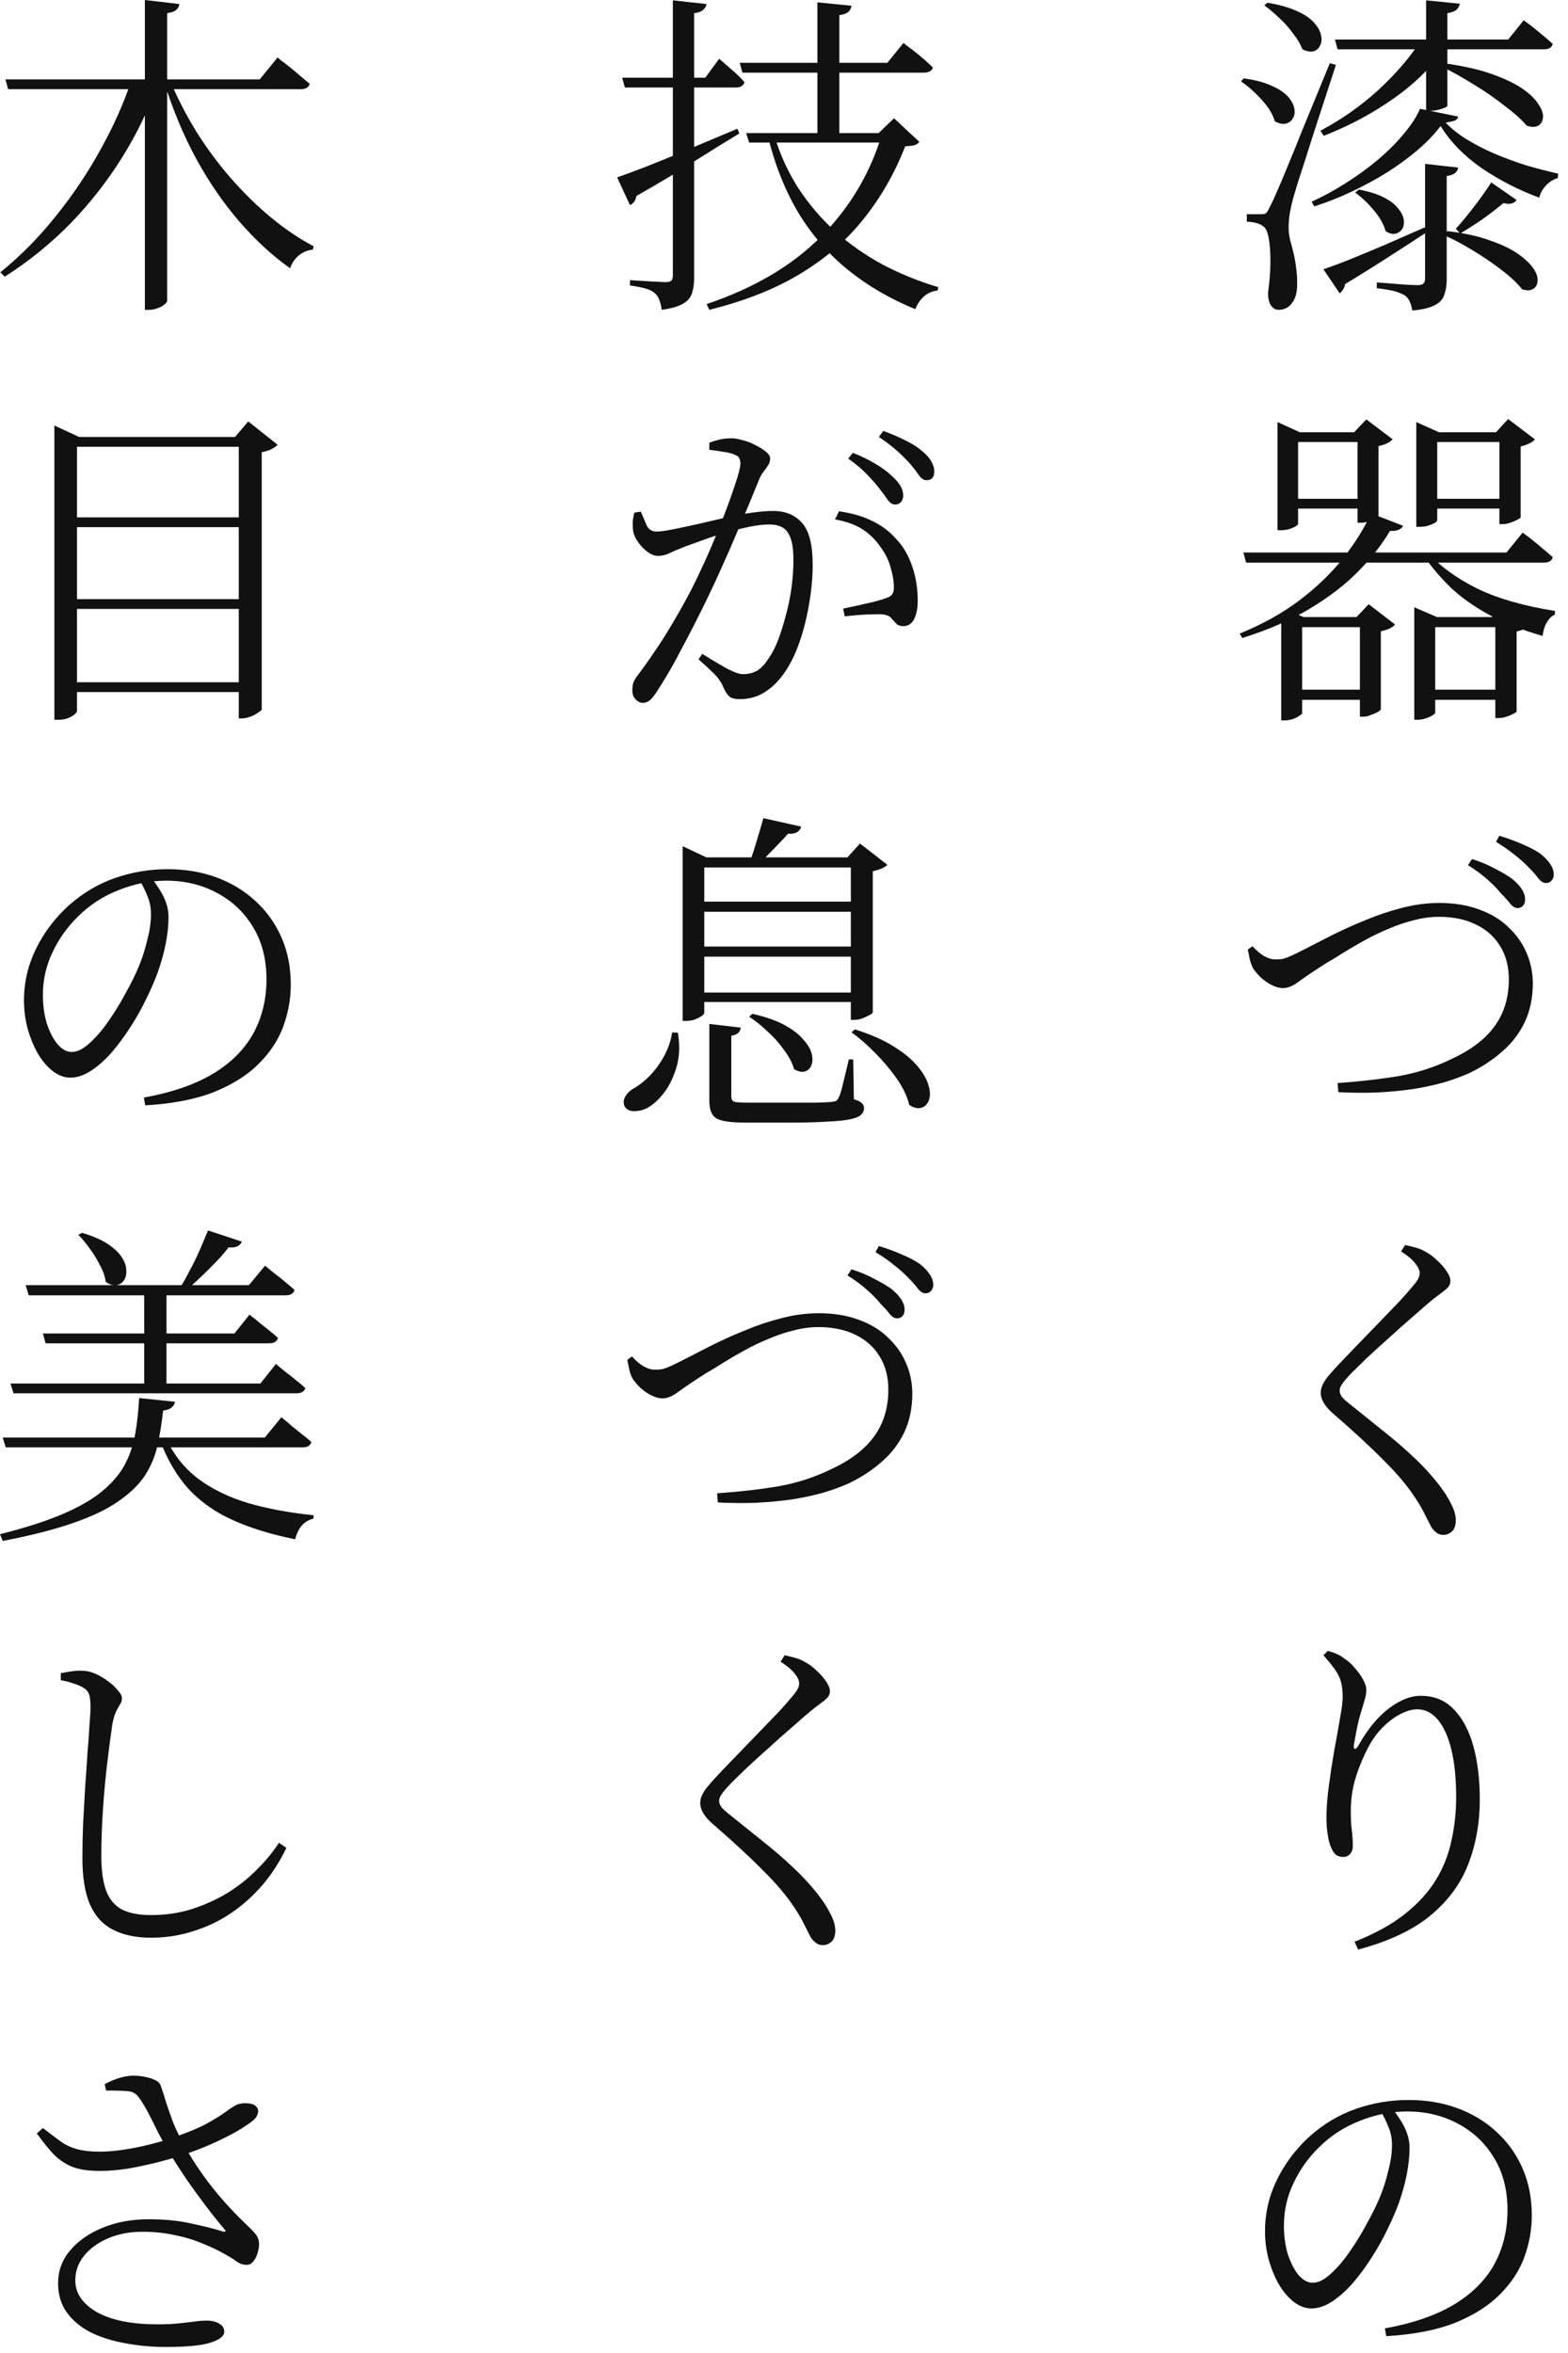 <svg width="130" height="195" viewBox="0 0 130 195" fill="none" xmlns="http://www.w3.org/2000/svg">
<path d="M114.819 192.96C117.096 192.549 118.982 191.905 120.475 191.028C121.987 190.132 123.116 189.021 123.863 187.696C124.61 186.352 124.983 184.84 124.983 183.16C124.983 181.48 124.61 180.033 123.863 178.82C123.135 177.607 122.136 176.664 120.867 175.992C119.616 175.32 118.216 174.984 116.667 174.984C115.342 174.984 114.026 175.245 112.719 175.768C111.431 176.272 110.302 177.009 109.331 177.98C108.454 178.839 107.754 179.828 107.231 180.948C106.708 182.049 106.447 183.216 106.447 184.448C106.447 185.325 106.559 186.128 106.783 186.856C107.026 187.565 107.324 188.135 107.679 188.564C108.052 188.975 108.435 189.18 108.827 189.18C109.294 189.18 109.788 188.937 110.311 188.452C110.852 187.967 111.375 187.36 111.879 186.632C112.402 185.885 112.878 185.111 113.307 184.308C113.755 183.505 114.119 182.768 114.399 182.096C114.679 181.424 114.912 180.696 115.099 179.912C115.304 179.128 115.407 178.419 115.407 177.784C115.407 177.224 115.314 176.729 115.127 176.3C114.959 175.852 114.735 175.395 114.455 174.928L115.435 174.732C115.678 175.049 115.911 175.385 116.135 175.74C116.359 176.095 116.536 176.459 116.667 176.832C116.798 177.205 116.863 177.597 116.863 178.008C116.863 178.661 116.788 179.38 116.639 180.164C116.49 180.929 116.275 181.713 115.995 182.516C115.752 183.188 115.435 183.925 115.043 184.728C114.67 185.512 114.231 186.296 113.727 187.08C113.242 187.845 112.719 188.555 112.159 189.208C111.599 189.843 111.02 190.356 110.423 190.748C109.844 191.121 109.275 191.308 108.715 191.308C108.248 191.308 107.782 191.14 107.315 190.804C106.867 190.468 106.456 190.001 106.083 189.404C105.728 188.807 105.439 188.125 105.215 187.36C104.991 186.576 104.879 185.755 104.879 184.896C104.879 183.944 105.019 183.001 105.299 182.068C105.598 181.135 106.027 180.239 106.587 179.38C107.147 178.521 107.819 177.737 108.603 177.028C109.76 176.001 111.039 175.245 112.439 174.76C113.839 174.275 115.286 174.032 116.779 174.032C118.235 174.032 119.579 174.256 120.811 174.704C122.043 175.152 123.116 175.796 124.031 176.636C124.964 177.476 125.692 178.484 126.215 179.66C126.738 180.836 126.999 182.152 126.999 183.608C126.999 184.765 126.794 185.913 126.383 187.052C125.972 188.172 125.3 189.199 124.367 190.132C123.452 191.065 122.22 191.849 120.671 192.484C119.122 193.1 117.208 193.473 114.931 193.604L114.819 192.96Z" fill="#111111"/>
<path d="M112.299 160.92C113.997 160.248 115.388 159.483 116.471 158.624C117.572 157.747 118.431 156.804 119.047 155.796C119.663 154.788 120.092 153.705 120.335 152.548C120.596 151.391 120.727 150.187 120.727 148.936C120.727 147.405 120.596 146.099 120.335 145.016C120.073 143.933 119.7 143.103 119.215 142.524C118.729 141.945 118.16 141.656 117.507 141.656C117.077 141.656 116.611 141.787 116.107 142.048C115.603 142.309 115.117 142.673 114.651 143.14C114.184 143.607 113.783 144.157 113.447 144.792C112.999 145.651 112.644 146.509 112.383 147.368C112.121 148.227 111.991 149.151 111.991 150.14C111.991 150.719 112.019 151.232 112.075 151.68C112.131 152.109 112.159 152.548 112.159 152.996C112.159 153.257 112.084 153.472 111.935 153.64C111.785 153.808 111.599 153.892 111.375 153.892C111.169 153.892 110.983 153.845 110.815 153.752C110.665 153.659 110.525 153.472 110.395 153.192C110.301 152.987 110.217 152.735 110.143 152.436C110.087 152.119 110.04 151.792 110.003 151.456C109.984 151.12 109.975 150.831 109.975 150.588C109.975 149.841 110.04 148.983 110.171 148.012C110.301 147.023 110.451 146.043 110.619 145.072C110.805 144.083 110.964 143.196 111.095 142.412C111.244 141.609 111.319 141.021 111.319 140.648C111.319 140.163 111.272 139.743 111.179 139.388C111.085 139.033 110.917 138.688 110.675 138.352C110.432 138.016 110.115 137.624 109.723 137.176L110.087 136.812C110.367 136.887 110.609 136.971 110.815 137.064C111.039 137.157 111.244 137.279 111.431 137.428C111.785 137.652 112.093 137.932 112.355 138.268C112.635 138.585 112.859 138.903 113.027 139.22C113.195 139.537 113.279 139.799 113.279 140.004C113.279 140.284 113.241 140.545 113.167 140.788C113.092 141.031 113.008 141.32 112.915 141.656C112.765 142.104 112.644 142.552 112.551 143C112.457 143.448 112.364 143.943 112.271 144.484C112.215 144.764 112.233 144.913 112.327 144.932C112.42 144.951 112.541 144.82 112.691 144.54C113.139 143.756 113.633 143.065 114.175 142.468C114.735 141.871 115.323 141.404 115.939 141.068C116.573 140.713 117.189 140.536 117.787 140.536C118.907 140.536 119.821 140.909 120.531 141.656C121.259 142.403 121.8 143.42 122.155 144.708C122.509 145.996 122.687 147.471 122.687 149.132C122.687 151.055 122.369 152.837 121.735 154.48C121.1 156.123 120.045 157.551 118.571 158.764C117.115 159.959 115.127 160.892 112.607 161.564L112.299 160.92Z" fill="#111111"/>
<path d="M119.635 127.2C119.411 127.2 119.215 127.125 119.047 126.976C118.879 126.845 118.748 126.696 118.655 126.528C118.506 126.248 118.338 125.921 118.151 125.548C117.983 125.175 117.703 124.689 117.311 124.092C116.658 123.103 115.79 122.076 114.707 121.012C113.643 119.929 112.271 118.66 110.591 117.204C110.236 116.905 109.966 116.607 109.779 116.308C109.592 116.009 109.499 115.711 109.499 115.412C109.499 115.169 109.564 114.927 109.695 114.684C109.826 114.423 110.003 114.171 110.227 113.928C110.507 113.592 110.88 113.181 111.347 112.696C111.814 112.211 112.318 111.688 112.859 111.128C113.419 110.549 113.97 109.98 114.511 109.42C115.052 108.86 115.547 108.347 115.995 107.88C116.443 107.395 116.798 106.993 117.059 106.676C117.302 106.396 117.47 106.172 117.563 106.004C117.656 105.836 117.703 105.668 117.703 105.5C117.703 105.276 117.591 105.024 117.367 104.744C117.162 104.445 116.76 104.1 116.163 103.708L116.499 103.176C116.835 103.251 117.134 103.325 117.395 103.4C117.675 103.475 117.955 103.596 118.235 103.764C118.552 103.932 118.86 104.165 119.159 104.464C119.476 104.744 119.738 105.043 119.943 105.36C120.148 105.659 120.251 105.92 120.251 106.144C120.251 106.331 120.195 106.499 120.083 106.648C119.971 106.779 119.812 106.919 119.607 107.068C119.402 107.217 119.131 107.423 118.795 107.684C118.347 108.057 117.796 108.533 117.143 109.112C116.49 109.672 115.827 110.26 115.155 110.876C114.483 111.473 113.867 112.033 113.307 112.556C112.766 113.079 112.346 113.489 112.047 113.788C111.655 114.199 111.394 114.507 111.263 114.712C111.132 114.899 111.067 115.076 111.067 115.244C111.067 115.431 111.142 115.617 111.291 115.804C111.459 115.991 111.702 116.205 112.019 116.448C112.971 117.213 113.876 117.941 114.735 118.632C115.612 119.323 116.434 120.032 117.199 120.76C117.964 121.469 118.674 122.244 119.327 123.084C119.719 123.588 120.046 124.101 120.307 124.624C120.568 125.128 120.699 125.585 120.699 125.996C120.699 126.239 120.662 126.444 120.587 126.612C120.512 126.799 120.391 126.939 120.223 127.032C120.074 127.144 119.878 127.2 119.635 127.2Z" fill="#111111"/>
<path d="M125.879 75.252C125.637 75.271 125.413 75.149 125.207 74.888C125.002 74.627 124.75 74.347 124.451 74.048C124.153 73.675 123.779 73.292 123.331 72.9C122.902 72.508 122.361 72.107 121.707 71.696L122.043 71.192C122.753 71.416 123.378 71.677 123.919 71.976C124.479 72.256 124.955 72.536 125.347 72.816C126.057 73.395 126.421 73.945 126.439 74.468C126.458 74.692 126.411 74.879 126.299 75.028C126.206 75.159 126.066 75.233 125.879 75.252ZM110.899 89.756C112.766 89.625 114.474 89.429 116.023 89.168C117.573 88.888 119.047 88.403 120.447 87.712C122.034 86.965 123.201 86.06 123.947 84.996C124.713 83.932 125.095 82.653 125.095 81.16C125.095 80.115 124.862 79.209 124.395 78.444C123.929 77.66 123.257 77.053 122.379 76.624C121.521 76.195 120.494 75.98 119.299 75.98C118.627 75.98 117.937 76.073 117.227 76.26C116.537 76.428 115.846 76.661 115.155 76.96C114.465 77.24 113.802 77.557 113.167 77.912C112.551 78.248 111.973 78.584 111.431 78.92C110.909 79.256 110.433 79.545 110.003 79.788C108.977 80.441 108.211 80.955 107.707 81.328C107.222 81.701 106.774 81.888 106.363 81.888C106.083 81.888 105.775 81.804 105.439 81.636C105.103 81.468 104.795 81.253 104.515 80.992C104.254 80.731 104.049 80.488 103.899 80.264C103.769 80.021 103.675 79.769 103.619 79.508C103.563 79.247 103.507 78.976 103.451 78.696L103.843 78.416C104.142 78.752 104.459 79.023 104.795 79.228C105.131 79.415 105.439 79.508 105.719 79.508C105.906 79.508 106.093 79.499 106.279 79.48C106.466 79.443 106.709 79.359 107.007 79.228C107.306 79.097 107.707 78.901 108.211 78.64C108.865 78.304 109.611 77.921 110.451 77.492C111.31 77.063 112.225 76.652 113.195 76.26C114.166 75.849 115.165 75.513 116.191 75.252C117.237 74.972 118.282 74.832 119.327 74.832C120.597 74.832 121.717 75.019 122.687 75.392C123.658 75.747 124.461 76.241 125.095 76.876C125.749 77.492 126.243 78.201 126.579 79.004C126.915 79.788 127.083 80.619 127.083 81.496C127.083 82.691 126.859 83.764 126.411 84.716C125.963 85.649 125.338 86.461 124.535 87.152C123.751 87.843 122.855 88.431 121.847 88.916C121.231 89.196 120.522 89.457 119.719 89.7C118.917 89.924 118.049 90.111 117.115 90.26C116.182 90.391 115.193 90.484 114.147 90.54C113.121 90.577 112.057 90.568 110.955 90.512L110.899 89.756ZM128.175 73.18C127.97 73.18 127.765 73.059 127.559 72.816C127.373 72.555 127.111 72.256 126.775 71.92C126.439 71.565 126.057 71.22 125.627 70.884C125.198 70.529 124.666 70.156 124.031 69.764L124.311 69.26C125.039 69.484 125.693 69.727 126.271 69.988C126.85 70.231 127.326 70.483 127.699 70.744C128.054 71.024 128.325 71.304 128.511 71.584C128.698 71.845 128.801 72.125 128.819 72.424C128.838 72.629 128.782 72.807 128.651 72.956C128.539 73.105 128.381 73.18 128.175 73.18Z" fill="#111111"/>
<path d="M106.699 41.336H113.447V42.148H106.699V41.336ZM105.915 35.82V34.98L107.763 35.82H113.475V36.632H107.623V43.408C107.623 43.464 107.549 43.539 107.399 43.632C107.269 43.707 107.091 43.781 106.867 43.856C106.643 43.912 106.41 43.94 106.167 43.94H105.915V35.82ZM112.551 35.82H112.271L113.279 34.756L115.463 36.408C115.37 36.52 115.211 36.632 114.987 36.744C114.782 36.837 114.549 36.912 114.287 36.968V42.708C114.287 42.764 114.203 42.848 114.035 42.96C113.867 43.053 113.671 43.137 113.447 43.212C113.242 43.287 113.037 43.324 112.831 43.324H112.551V35.82ZM118.263 41.336H125.123V42.148H118.263V41.336ZM117.423 35.82V34.98L119.299 35.82H125.151V36.632H119.159V43.128C119.159 43.184 119.085 43.259 118.935 43.352C118.786 43.427 118.599 43.501 118.375 43.576C118.151 43.632 117.918 43.66 117.675 43.66H117.423V35.82ZM124.311 35.82H124.031L125.039 34.728L127.251 36.408C127.177 36.52 127.027 36.632 126.803 36.744C126.579 36.856 126.337 36.94 126.075 36.996V42.876C126.075 42.913 125.982 42.979 125.795 43.072C125.627 43.165 125.431 43.249 125.207 43.324C124.983 43.399 124.778 43.436 124.591 43.436H124.311V35.82ZM107.063 57.156H113.839V57.996H107.063V57.156ZM106.223 51.136V51.08L106.895 50.632L108.071 51.136H113.811V51.976H107.959V59.116C107.959 59.153 107.885 59.219 107.735 59.312C107.586 59.424 107.399 59.517 107.175 59.592C106.951 59.667 106.718 59.704 106.475 59.704H106.223V51.136ZM112.747 51.136H112.467L113.475 50.072L115.659 51.752C115.585 51.864 115.435 51.976 115.211 52.088C115.006 52.181 114.763 52.256 114.483 52.312V58.752C114.483 58.827 114.399 58.911 114.231 59.004C114.063 59.097 113.867 59.181 113.643 59.256C113.438 59.349 113.233 59.396 113.027 59.396H112.747V51.136ZM117.927 57.156H124.899V57.996H117.927V57.156ZM117.255 51.136V50.324L119.131 51.136H125.067V51.976H118.991V59.06C118.991 59.116 118.917 59.191 118.767 59.284C118.618 59.377 118.431 59.461 118.207 59.536C117.983 59.611 117.75 59.648 117.507 59.648H117.255V51.136ZM123.975 51.136H123.695L124.731 50.044L126.943 51.752C126.869 51.864 126.719 51.976 126.495 52.088C126.271 52.181 126.019 52.265 125.739 52.34V58.948C125.739 59.004 125.655 59.069 125.487 59.144C125.319 59.237 125.123 59.321 124.899 59.396C124.675 59.471 124.461 59.508 124.255 59.508H123.975V51.136ZM103.087 45.788H124.899L126.243 44.136C126.243 44.136 126.327 44.201 126.495 44.332C126.663 44.444 126.869 44.603 127.111 44.808C127.373 45.013 127.643 45.237 127.923 45.48C128.222 45.723 128.493 45.956 128.735 46.18C128.661 46.479 128.409 46.628 127.979 46.628H103.311L103.087 45.788ZM113.671 42.54L116.331 43.576C116.257 43.725 116.126 43.837 115.939 43.912C115.753 43.987 115.519 44.015 115.239 43.996C114.586 45.116 113.709 46.236 112.607 47.356C111.525 48.457 110.19 49.484 108.603 50.436C107.017 51.388 105.15 52.2 103.003 52.872L102.779 52.508C104.702 51.724 106.373 50.791 107.791 49.708C109.21 48.625 110.405 47.468 111.375 46.236C112.346 45.004 113.111 43.772 113.671 42.54ZM118.347 45.788C119.411 46.945 120.793 47.944 122.491 48.784C124.19 49.605 126.337 50.221 128.931 50.632L128.903 50.94C128.661 51.033 128.446 51.239 128.259 51.556C128.073 51.855 127.951 52.237 127.895 52.704C126.159 52.2 124.675 51.612 123.443 50.94C122.211 50.268 121.157 49.521 120.279 48.7C119.421 47.86 118.646 46.945 117.955 45.956L118.347 45.788Z" fill="#111111"/>
<path d="M104.627 17.752C104.776 17.752 104.888 17.724 104.963 17.668C105.037 17.612 105.14 17.444 105.271 17.164C105.364 16.977 105.457 16.791 105.551 16.604C105.644 16.399 105.775 16.1 105.943 15.708C106.129 15.297 106.381 14.7 106.699 13.916C107.035 13.113 107.483 12.012 108.043 10.612C108.621 9.212 109.359 7.42 110.255 5.236L110.759 5.376C110.535 6.048 110.283 6.823 110.003 7.7C109.723 8.559 109.433 9.445 109.135 10.36C108.836 11.275 108.556 12.152 108.295 12.992C108.033 13.813 107.8 14.532 107.595 15.148C107.408 15.764 107.277 16.203 107.203 16.464C107.091 16.893 106.997 17.313 106.923 17.724C106.867 18.135 106.839 18.517 106.839 18.872C106.839 19.189 106.876 19.516 106.951 19.852C107.044 20.169 107.137 20.524 107.231 20.916C107.324 21.289 107.399 21.709 107.455 22.176C107.529 22.643 107.557 23.165 107.539 23.744C107.52 24.341 107.371 24.808 107.091 25.144C106.829 25.499 106.465 25.676 105.999 25.676C105.737 25.676 105.523 25.545 105.355 25.284C105.205 25.041 105.131 24.705 105.131 24.276C105.261 23.305 105.327 22.437 105.327 21.672C105.327 20.888 105.28 20.244 105.187 19.74C105.093 19.217 104.944 18.891 104.739 18.76C104.571 18.629 104.375 18.536 104.151 18.48C103.945 18.424 103.684 18.387 103.367 18.368V17.752C103.367 17.752 103.451 17.752 103.619 17.752C103.787 17.752 103.973 17.752 104.179 17.752C104.384 17.752 104.533 17.752 104.627 17.752ZM105.075 0.224C106.083 0.392 106.904 0.625 107.539 0.924C108.173 1.204 108.649 1.531 108.967 1.904C109.284 2.259 109.471 2.604 109.527 2.94C109.601 3.257 109.573 3.537 109.443 3.78C109.331 4.023 109.144 4.181 108.883 4.256C108.621 4.312 108.323 4.256 107.987 4.088C107.819 3.659 107.557 3.22 107.203 2.772C106.867 2.305 106.484 1.876 106.055 1.484C105.625 1.073 105.215 0.728 104.823 0.448L105.075 0.224ZM103.115 6.496C104.067 6.627 104.841 6.832 105.439 7.112C106.036 7.373 106.484 7.672 106.783 8.008C107.081 8.344 107.259 8.68 107.315 9.016C107.371 9.333 107.324 9.604 107.175 9.828C107.044 10.052 106.848 10.192 106.587 10.248C106.325 10.304 106.027 10.239 105.691 10.052C105.523 9.455 105.149 8.848 104.571 8.232C104.011 7.616 103.451 7.121 102.891 6.748L103.115 6.496ZM110.675 3.276H125.039L126.327 1.68C126.327 1.68 126.467 1.783 126.747 1.988C127.027 2.193 127.353 2.455 127.727 2.772C128.1 3.071 128.436 3.36 128.735 3.64C128.66 3.939 128.417 4.088 128.007 4.088H110.899L110.675 3.276ZM118.151 13.58L120.895 13.888C120.839 14.28 120.521 14.513 119.943 14.588V23.184C119.943 23.651 119.877 24.061 119.747 24.416C119.635 24.789 119.373 25.079 118.963 25.284C118.571 25.508 117.945 25.657 117.087 25.732C117.049 25.471 116.984 25.237 116.891 25.032C116.816 24.827 116.685 24.649 116.499 24.5C116.293 24.369 116.004 24.248 115.631 24.136C115.276 24.043 114.781 23.959 114.147 23.884V23.408C114.147 23.408 114.287 23.417 114.567 23.436C114.865 23.455 115.22 23.483 115.631 23.52C116.041 23.557 116.424 23.585 116.779 23.604C117.152 23.623 117.395 23.632 117.507 23.632C117.768 23.632 117.936 23.585 118.011 23.492C118.104 23.417 118.151 23.277 118.151 23.072V13.58ZM117.787 3.388H119.887V3.836C118.804 5.441 117.376 6.869 115.603 8.12C113.848 9.371 111.897 10.416 109.751 11.256L109.471 10.836C111.225 9.903 112.821 8.783 114.259 7.476C115.696 6.151 116.872 4.788 117.787 3.388ZM109.723 22.316C110.227 22.148 110.908 21.896 111.767 21.56C112.644 21.205 113.633 20.795 114.735 20.328C115.836 19.843 116.965 19.348 118.123 18.844L118.291 19.236C117.507 19.759 116.545 20.384 115.407 21.112C114.287 21.84 112.989 22.652 111.515 23.548C111.496 23.716 111.44 23.865 111.347 23.996C111.272 24.127 111.179 24.229 111.067 24.304L109.723 22.316ZM112.663 15.708C113.54 15.876 114.24 16.1 114.763 16.38C115.304 16.66 115.696 16.968 115.939 17.304C116.2 17.621 116.349 17.929 116.387 18.228C116.424 18.527 116.377 18.779 116.247 18.984C116.116 19.189 115.92 19.32 115.659 19.376C115.416 19.413 115.155 19.339 114.875 19.152C114.725 18.592 114.399 18.013 113.895 17.416C113.391 16.819 112.877 16.333 112.355 15.96L112.663 15.708ZM119.999 19.152C121.417 19.32 122.603 19.581 123.555 19.936C124.525 20.272 125.3 20.645 125.879 21.056C126.457 21.467 126.877 21.868 127.139 22.26C127.4 22.652 127.512 22.997 127.475 23.296C127.456 23.595 127.335 23.809 127.111 23.94C126.887 24.089 126.579 24.099 126.187 23.968C125.776 23.445 125.197 22.904 124.451 22.344C123.723 21.784 122.939 21.252 122.099 20.748C121.277 20.244 120.503 19.833 119.775 19.516L119.999 19.152ZM119.887 5.264C121.436 5.488 122.724 5.787 123.751 6.16C124.796 6.533 125.627 6.935 126.243 7.364C126.859 7.793 127.297 8.223 127.559 8.652C127.839 9.063 127.96 9.427 127.923 9.744C127.904 10.043 127.773 10.267 127.531 10.416C127.288 10.547 126.971 10.547 126.579 10.416C126.131 9.893 125.505 9.333 124.703 8.736C123.919 8.12 123.079 7.541 122.183 7C121.287 6.44 120.456 5.973 119.691 5.6L119.887 5.264ZM118.235 0.028L121.035 0.308C120.997 0.495 120.904 0.663 120.755 0.812C120.605 0.943 120.353 1.036 119.999 1.092V8.792C119.999 8.811 119.924 8.857 119.775 8.932C119.644 8.988 119.467 9.044 119.243 9.1C119.037 9.156 118.813 9.184 118.571 9.184H118.235V0.028ZM123.639 15.12L125.739 16.576C125.664 16.707 125.533 16.8 125.347 16.856C125.16 16.912 124.927 16.903 124.647 16.828C124.068 17.313 123.461 17.78 122.827 18.228C122.192 18.657 121.604 19.031 121.063 19.348L120.699 18.956C121.109 18.508 121.576 17.948 122.099 17.276C122.64 16.585 123.153 15.867 123.639 15.12ZM119.439 10.444C118.935 11.116 118.3 11.779 117.535 12.432C116.788 13.067 115.948 13.683 115.015 14.28C114.081 14.859 113.101 15.391 112.075 15.876C111.048 16.361 110.012 16.772 108.967 17.108L108.743 16.716C109.695 16.287 110.637 15.773 111.571 15.176C112.523 14.579 113.409 13.935 114.231 13.244C115.071 12.535 115.789 11.816 116.387 11.088C117.003 10.36 117.451 9.669 117.731 9.016L120.895 9.66C120.876 9.809 120.783 9.921 120.615 9.996C120.447 10.052 120.195 10.108 119.859 10.164C120.344 10.668 120.932 11.135 121.623 11.564C122.332 11.993 123.097 12.385 123.919 12.74C124.759 13.095 125.617 13.412 126.495 13.692C127.391 13.953 128.287 14.187 129.183 14.392L129.155 14.756C128.781 14.868 128.455 15.073 128.175 15.372C127.895 15.671 127.708 16.007 127.615 16.38C125.935 15.764 124.348 14.952 122.855 13.944C121.38 12.917 120.241 11.751 119.439 10.444Z" fill="#111111"/>
<path d="M68.19 161.2C67.966 161.2 67.77 161.125 67.602 160.976C67.434 160.845 67.303 160.696 67.21 160.528C67.06 160.248 66.892 159.921 66.706 159.548C66.538 159.175 66.258 158.689 65.866 158.092C65.212 157.103 64.344 156.076 63.262 155.012C62.198 153.929 60.826 152.66 59.146 151.204C58.791 150.905 58.52 150.607 58.334 150.308C58.147 150.009 58.054 149.711 58.054 149.412C58.054 149.169 58.119 148.927 58.25 148.684C58.38 148.423 58.558 148.171 58.782 147.928C59.062 147.592 59.435 147.181 59.902 146.696C60.368 146.211 60.872 145.688 61.414 145.128C61.974 144.549 62.524 143.98 63.066 143.42C63.607 142.86 64.102 142.347 64.55 141.88C64.998 141.395 65.352 140.993 65.614 140.676C65.856 140.396 66.024 140.172 66.118 140.004C66.211 139.836 66.258 139.668 66.258 139.5C66.258 139.276 66.146 139.024 65.922 138.744C65.716 138.445 65.315 138.1 64.718 137.708L65.054 137.176C65.39 137.251 65.688 137.325 65.95 137.4C66.23 137.475 66.51 137.596 66.79 137.764C67.107 137.932 67.415 138.165 67.714 138.464C68.031 138.744 68.292 139.043 68.498 139.36C68.703 139.659 68.806 139.92 68.806 140.144C68.806 140.331 68.75 140.499 68.638 140.648C68.526 140.779 68.367 140.919 68.162 141.068C67.956 141.217 67.686 141.423 67.35 141.684C66.902 142.057 66.351 142.533 65.698 143.112C65.044 143.672 64.382 144.26 63.71 144.876C63.038 145.473 62.422 146.033 61.862 146.556C61.32 147.079 60.9 147.489 60.602 147.788C60.21 148.199 59.948 148.507 59.818 148.712C59.687 148.899 59.622 149.076 59.622 149.244C59.622 149.431 59.696 149.617 59.846 149.804C60.014 149.991 60.256 150.205 60.574 150.448C61.526 151.213 62.431 151.941 63.29 152.632C64.167 153.323 64.988 154.032 65.754 154.76C66.519 155.469 67.228 156.244 67.882 157.084C68.274 157.588 68.6 158.101 68.862 158.624C69.123 159.128 69.254 159.585 69.254 159.996C69.254 160.239 69.216 160.444 69.142 160.612C69.067 160.799 68.946 160.939 68.778 161.032C68.628 161.144 68.432 161.2 68.19 161.2Z" fill="#111111"/>
<path d="M74.434 109.252C74.191 109.271 73.967 109.149 73.762 108.888C73.556 108.627 73.305 108.347 73.006 108.048C72.707 107.675 72.334 107.292 71.886 106.9C71.457 106.508 70.915 106.107 70.262 105.696L70.598 105.192C71.307 105.416 71.933 105.677 72.474 105.976C73.034 106.256 73.51 106.536 73.902 106.816C74.611 107.395 74.975 107.945 74.994 108.468C75.013 108.692 74.966 108.879 74.854 109.028C74.76 109.159 74.621 109.233 74.434 109.252ZM59.454 123.756C61.321 123.625 63.029 123.429 64.578 123.168C66.127 122.888 67.602 122.403 69.002 121.712C70.588 120.965 71.755 120.06 72.502 118.996C73.267 117.932 73.65 116.653 73.65 115.16C73.65 114.115 73.416 113.209 72.95 112.444C72.483 111.66 71.811 111.053 70.934 110.624C70.075 110.195 69.049 109.98 67.854 109.98C67.182 109.98 66.491 110.073 65.782 110.26C65.091 110.428 64.4 110.661 63.71 110.96C63.019 111.24 62.356 111.557 61.722 111.912C61.106 112.248 60.527 112.584 59.986 112.92C59.463 113.256 58.987 113.545 58.558 113.788C57.531 114.441 56.766 114.955 56.262 115.328C55.776 115.701 55.328 115.888 54.918 115.888C54.638 115.888 54.33 115.804 53.994 115.636C53.658 115.468 53.35 115.253 53.07 114.992C52.809 114.731 52.603 114.488 52.454 114.264C52.323 114.021 52.23 113.769 52.174 113.508C52.118 113.247 52.062 112.976 52.006 112.696L52.398 112.416C52.697 112.752 53.014 113.023 53.35 113.228C53.686 113.415 53.994 113.508 54.274 113.508C54.461 113.508 54.647 113.499 54.834 113.48C55.02 113.443 55.263 113.359 55.562 113.228C55.861 113.097 56.262 112.901 56.766 112.64C57.419 112.304 58.166 111.921 59.006 111.492C59.864 111.063 60.779 110.652 61.75 110.26C62.721 109.849 63.719 109.513 64.746 109.252C65.791 108.972 66.837 108.832 67.882 108.832C69.151 108.832 70.271 109.019 71.242 109.392C72.213 109.747 73.015 110.241 73.65 110.876C74.303 111.492 74.798 112.201 75.134 113.004C75.47 113.788 75.638 114.619 75.638 115.496C75.638 116.691 75.414 117.764 74.966 118.716C74.518 119.649 73.892 120.461 73.09 121.152C72.306 121.843 71.41 122.431 70.402 122.916C69.786 123.196 69.076 123.457 68.274 123.7C67.471 123.924 66.603 124.111 65.67 124.26C64.737 124.391 63.747 124.484 62.702 124.54C61.675 124.577 60.611 124.568 59.51 124.512L59.454 123.756ZM76.73 107.18C76.525 107.18 76.319 107.059 76.114 106.816C75.927 106.555 75.666 106.256 75.33 105.92C74.994 105.565 74.611 105.22 74.182 104.884C73.752 104.529 73.221 104.156 72.586 103.764L72.866 103.26C73.594 103.484 74.247 103.727 74.826 103.988C75.404 104.231 75.88 104.483 76.254 104.744C76.609 105.024 76.879 105.304 77.066 105.584C77.252 105.845 77.355 106.125 77.374 106.424C77.392 106.629 77.337 106.807 77.206 106.956C77.094 107.105 76.935 107.18 76.73 107.18Z" fill="#111111"/>
<path d="M56.598 71.052V70.128L58.558 71.052H71.774V71.892H58.39V83.932C58.39 84.007 58.315 84.1 58.166 84.212C58.017 84.305 57.83 84.399 57.606 84.492C57.382 84.567 57.139 84.604 56.878 84.604H56.598V71.052ZM57.354 78.444H71.522V79.284H57.354V78.444ZM57.354 74.72H71.522V75.56H57.354V74.72ZM57.354 82.252H71.522V83.036H57.354V82.252ZM70.542 71.052H70.262L71.298 69.904L73.566 71.668C73.473 71.78 73.314 71.883 73.09 71.976C72.885 72.069 72.642 72.144 72.362 72.2V83.876C72.362 83.951 72.269 84.035 72.082 84.128C71.914 84.221 71.709 84.315 71.466 84.408C71.242 84.483 71.027 84.52 70.822 84.52H70.542V71.052ZM63.29 67.804L66.426 68.504C66.37 68.709 66.249 68.868 66.062 68.98C65.875 69.073 65.633 69.111 65.334 69.092C65.129 69.335 64.886 69.596 64.606 69.876C64.345 70.156 64.074 70.436 63.794 70.716C63.533 70.996 63.281 71.248 63.038 71.472H62.142C62.329 71.005 62.525 70.417 62.73 69.708C62.954 68.98 63.141 68.345 63.29 67.804ZM62.366 84.016C63.449 84.259 64.335 84.567 65.026 84.94C65.717 85.313 66.239 85.715 66.594 86.144C66.967 86.555 67.201 86.947 67.294 87.32C67.387 87.693 67.378 88.02 67.266 88.3C67.154 88.561 66.967 88.729 66.706 88.804C66.445 88.86 66.155 88.795 65.838 88.608C65.689 88.085 65.409 87.553 64.998 87.012C64.606 86.452 64.149 85.939 63.626 85.472C63.122 84.987 62.618 84.585 62.114 84.268L62.366 84.016ZM70.878 85.304C72.222 85.733 73.314 86.219 74.154 86.76C75.013 87.301 75.666 87.852 76.114 88.412C76.562 88.953 76.851 89.467 76.982 89.952C77.131 90.437 77.141 90.848 77.01 91.184C76.879 91.52 76.674 91.725 76.394 91.8C76.114 91.893 75.778 91.819 75.386 91.576C75.218 90.867 74.873 90.139 74.35 89.392C73.827 88.645 73.23 87.936 72.558 87.264C71.905 86.592 71.251 86.023 70.598 85.556L70.878 85.304ZM58.81 84.856L61.414 85.164C61.377 85.537 61.115 85.761 60.63 85.836V90.876C60.63 91.081 60.705 91.221 60.854 91.296C61.003 91.352 61.386 91.38 62.002 91.38H65.586C66.389 91.38 67.079 91.38 67.658 91.38C68.255 91.361 68.666 91.343 68.89 91.324C69.095 91.305 69.235 91.277 69.31 91.24C69.403 91.184 69.478 91.091 69.534 90.96C69.646 90.755 69.767 90.363 69.898 89.784C70.047 89.187 70.206 88.524 70.374 87.796H70.738L70.794 91.1C71.111 91.193 71.326 91.296 71.438 91.408C71.569 91.52 71.634 91.66 71.634 91.828C71.634 92.052 71.55 92.239 71.382 92.388C71.233 92.537 70.943 92.659 70.514 92.752C70.085 92.845 69.469 92.911 68.666 92.948C67.863 93.004 66.818 93.032 65.53 93.032H61.75C60.929 93.032 60.303 92.976 59.874 92.864C59.463 92.771 59.183 92.584 59.034 92.304C58.885 92.043 58.81 91.679 58.81 91.212V84.856ZM55.73 85.556L56.206 85.584C56.374 86.648 56.337 87.591 56.094 88.412C55.851 89.233 55.525 89.924 55.114 90.484C54.703 91.025 54.293 91.427 53.882 91.688C53.527 91.931 53.135 92.061 52.706 92.08C52.277 92.117 51.969 91.987 51.782 91.688C51.67 91.408 51.689 91.137 51.838 90.876C51.987 90.615 52.202 90.4 52.482 90.232C52.93 89.989 53.378 89.644 53.826 89.196C54.274 88.748 54.675 88.207 55.03 87.572C55.385 86.937 55.618 86.265 55.73 85.556Z" fill="#111111"/>
<path d="M74.21 41.812C73.986 41.812 73.78 41.681 73.594 41.42C73.407 41.14 73.174 40.823 72.894 40.468C72.614 40.113 72.268 39.721 71.858 39.292C71.447 38.863 70.934 38.433 70.318 38.004L70.71 37.528C71.419 37.808 72.035 38.107 72.558 38.424C73.099 38.741 73.547 39.068 73.902 39.404C74.256 39.721 74.508 40.011 74.658 40.272C74.807 40.533 74.882 40.795 74.882 41.056C74.882 41.299 74.816 41.485 74.686 41.616C74.574 41.747 74.415 41.812 74.21 41.812ZM53.266 58.248C53.079 58.248 52.892 58.155 52.706 57.968C52.519 57.781 52.426 57.529 52.426 57.212C52.426 56.969 52.454 56.755 52.51 56.568C52.584 56.381 52.715 56.167 52.902 55.924C53.406 55.252 53.882 54.58 54.33 53.908C54.796 53.236 55.263 52.499 55.73 51.696C56.215 50.893 56.719 49.997 57.242 49.008C57.615 48.28 57.998 47.487 58.39 46.628C58.782 45.769 59.155 44.901 59.51 44.024C59.864 43.147 60.182 42.325 60.462 41.56C60.742 40.776 60.966 40.113 61.134 39.572C61.302 39.012 61.386 38.629 61.386 38.424C61.386 38.256 61.358 38.116 61.302 38.004C61.264 37.873 61.143 37.771 60.938 37.696C60.732 37.584 60.406 37.5 59.958 37.444C59.528 37.369 59.146 37.313 58.81 37.276V36.688C59.052 36.595 59.323 36.511 59.622 36.436C59.92 36.361 60.266 36.324 60.658 36.324C60.919 36.324 61.236 36.38 61.61 36.492C61.983 36.585 62.338 36.725 62.674 36.912C63.01 37.08 63.29 37.257 63.514 37.444C63.738 37.631 63.85 37.817 63.85 38.004C63.85 38.209 63.794 38.396 63.682 38.564C63.588 38.713 63.476 38.872 63.346 39.04C63.215 39.189 63.094 39.385 62.982 39.628C62.795 40.095 62.543 40.711 62.226 41.476C61.908 42.241 61.544 43.1 61.134 44.052C60.742 44.985 60.322 45.947 59.874 46.936C59.444 47.907 59.006 48.849 58.558 49.764C58.184 50.529 57.811 51.276 57.438 52.004C57.064 52.732 56.7 53.423 56.346 54.076C56.01 54.729 55.674 55.336 55.338 55.896C55.02 56.437 54.712 56.932 54.414 57.38C54.208 57.697 54.022 57.921 53.854 58.052C53.686 58.183 53.49 58.248 53.266 58.248ZM61.33 57.94C60.863 57.94 60.546 57.837 60.378 57.632C60.21 57.445 60.042 57.147 59.874 56.736C59.799 56.587 59.706 56.437 59.594 56.288C59.5 56.139 59.323 55.943 59.062 55.7C58.8 55.439 58.418 55.084 57.914 54.636L58.222 54.188C58.968 54.655 59.64 55.056 60.238 55.392C60.835 55.709 61.292 55.868 61.61 55.868C62.039 55.868 62.422 55.775 62.758 55.588C63.112 55.383 63.467 54.991 63.822 54.412C64.064 54.057 64.298 53.591 64.522 53.012C64.746 52.415 64.951 51.761 65.138 51.052C65.343 50.324 65.502 49.559 65.614 48.756C65.726 47.953 65.782 47.16 65.782 46.376C65.782 45.349 65.632 44.612 65.334 44.164C65.054 43.697 64.531 43.464 63.766 43.464C63.318 43.464 62.767 43.529 62.114 43.66C61.479 43.791 60.816 43.959 60.126 44.164C59.454 44.351 58.819 44.556 58.222 44.78C57.643 44.985 57.176 45.153 56.822 45.284C56.206 45.527 55.748 45.723 55.45 45.872C55.17 46.003 54.862 46.068 54.526 46.068C54.283 46.068 54.012 45.965 53.714 45.76C53.434 45.555 53.182 45.303 52.958 45.004C52.734 44.705 52.584 44.407 52.51 44.108C52.472 43.884 52.454 43.623 52.454 43.324C52.472 43.025 52.519 42.745 52.594 42.484L53.126 42.4C53.294 42.773 53.452 43.147 53.602 43.52C53.77 43.875 54.05 44.052 54.442 44.052C54.703 44.052 55.076 44.005 55.562 43.912C56.047 43.819 56.588 43.707 57.186 43.576C57.802 43.445 58.418 43.305 59.034 43.156C59.668 43.007 60.256 42.876 60.798 42.764C61.19 42.671 61.712 42.577 62.366 42.484C63.038 42.391 63.616 42.344 64.102 42.344C65.128 42.344 65.931 42.68 66.51 43.352C67.088 44.005 67.378 45.153 67.378 46.796C67.378 47.916 67.266 49.073 67.042 50.268C66.836 51.444 66.538 52.555 66.146 53.6C65.754 54.627 65.278 55.485 64.718 56.176C64.307 56.699 63.812 57.128 63.234 57.464C62.674 57.781 62.039 57.94 61.33 57.94ZM74.91 51.892C74.648 51.892 74.452 51.827 74.322 51.696C74.191 51.565 74.06 51.425 73.93 51.276C73.818 51.108 73.622 50.996 73.342 50.94C73.155 50.903 72.856 50.893 72.446 50.912C72.035 50.912 71.606 50.931 71.158 50.968C70.728 51.005 70.355 51.043 70.038 51.08L69.898 50.436C70.234 50.361 70.635 50.277 71.102 50.184C71.568 50.072 72.016 49.969 72.446 49.876C72.875 49.764 73.211 49.661 73.454 49.568C73.752 49.475 73.939 49.344 74.014 49.176C74.107 49.008 74.135 48.737 74.098 48.364C74.079 47.991 73.986 47.524 73.818 46.964C73.668 46.404 73.379 45.835 72.95 45.256C72.558 44.696 72.072 44.229 71.494 43.856C70.915 43.483 70.159 43.212 69.226 43.044L69.562 42.372C70.7 42.54 71.643 42.82 72.39 43.212C73.155 43.585 73.808 44.089 74.35 44.724C74.872 45.265 75.292 45.984 75.61 46.88C75.927 47.757 76.086 48.737 76.086 49.82C76.086 50.38 75.992 50.865 75.806 51.276C75.619 51.668 75.32 51.873 74.91 51.892ZM76.814 39.796C76.59 39.796 76.384 39.665 76.198 39.404C76.011 39.124 75.768 38.807 75.47 38.452C75.152 38.097 74.798 37.743 74.406 37.388C74.014 37.033 73.5 36.641 72.866 36.212L73.23 35.708C73.939 35.969 74.564 36.24 75.106 36.52C75.647 36.781 76.086 37.061 76.422 37.36C76.795 37.659 77.056 37.948 77.206 38.228C77.374 38.508 77.458 38.797 77.458 39.096C77.458 39.32 77.402 39.497 77.29 39.628C77.178 39.74 77.019 39.796 76.814 39.796Z" fill="#111111"/>
<path d="M61.329 5.208H73.565L74.909 3.556C74.909 3.556 74.984 3.621 75.133 3.752C75.301 3.864 75.516 4.023 75.777 4.228C76.038 4.433 76.309 4.657 76.589 4.9C76.869 5.143 77.121 5.376 77.345 5.6C77.308 5.731 77.224 5.833 77.093 5.908C76.962 5.983 76.804 6.02 76.617 6.02H61.553L61.329 5.208ZM67.769 0.196L70.597 0.476C70.578 0.663 70.494 0.831 70.345 0.98C70.196 1.111 69.944 1.204 69.589 1.26V11.34H67.769V0.196ZM61.861 11.032H74.069V11.816H62.113L61.861 11.032ZM73.145 11.032H72.837L74.125 9.8L76.225 11.76C76.113 11.891 75.973 11.984 75.805 12.04C75.637 12.077 75.385 12.105 75.049 12.124C74.209 14.289 73.089 16.259 71.689 18.032C70.308 19.805 68.562 21.336 66.453 22.624C64.362 23.912 61.814 24.929 58.809 25.676L58.585 25.2C62.524 23.875 65.688 22.008 68.077 19.6C70.485 17.173 72.174 14.317 73.145 11.032ZM64.157 11.116C64.642 12.74 65.314 14.224 66.173 15.568C67.05 16.912 68.077 18.116 69.253 19.18C70.429 20.225 71.736 21.14 73.173 21.924C74.629 22.689 76.169 23.315 77.793 23.8L77.737 24.08C77.326 24.117 76.962 24.267 76.645 24.528C76.328 24.789 76.076 25.153 75.889 25.62C73.817 24.78 71.969 23.707 70.345 22.4C68.721 21.093 67.349 19.525 66.229 17.696C65.128 15.867 64.278 13.757 63.681 11.368L64.157 11.116ZM51.585 6.44H58.473L59.621 4.872C59.621 4.872 59.742 4.975 59.985 5.18C60.228 5.385 60.517 5.637 60.853 5.936C61.189 6.235 61.478 6.524 61.721 6.804C61.646 7.103 61.404 7.252 60.993 7.252H51.809L51.585 6.44ZM55.785 0.028L58.585 0.336C58.548 0.523 58.445 0.691 58.277 0.84C58.128 0.971 57.885 1.055 57.549 1.092V22.988C57.549 23.492 57.493 23.921 57.381 24.276C57.269 24.649 57.017 24.948 56.625 25.172C56.252 25.396 55.664 25.564 54.861 25.676C54.824 25.377 54.758 25.107 54.665 24.864C54.59 24.64 54.469 24.453 54.301 24.304C54.114 24.136 53.853 24.005 53.517 23.912C53.2 23.819 52.77 23.735 52.229 23.66V23.212C52.229 23.212 52.35 23.221 52.593 23.24C52.854 23.259 53.153 23.277 53.489 23.296C53.844 23.315 54.18 23.333 54.497 23.352C54.833 23.371 55.057 23.38 55.169 23.38C55.412 23.38 55.57 23.343 55.645 23.268C55.738 23.193 55.785 23.044 55.785 22.82V0.028ZM51.165 14.7C51.706 14.513 52.49 14.224 53.517 13.832C54.562 13.421 55.748 12.936 57.073 12.376C58.398 11.816 59.752 11.247 61.133 10.668L61.301 11.06C60.274 11.676 59.052 12.432 57.633 13.328C56.233 14.224 54.609 15.195 52.761 16.24C52.705 16.613 52.528 16.865 52.229 16.996L51.165 14.7Z" fill="#111111"/>
<path d="M13.748 194.5C12.59 194.5 11.47 194.397 10.388 194.192C9.324 194.005 8.372 193.707 7.532 193.296C6.692 192.867 6.029 192.316 5.544 191.644C5.058 190.972 4.816 190.16 4.816 189.208C4.816 188.2 5.142 187.304 5.796 186.52C6.468 185.717 7.373 185.083 8.512 184.616C9.65 184.149 10.929 183.916 12.348 183.916C13.673 183.916 14.858 184.037 15.904 184.28C16.968 184.504 17.817 184.719 18.452 184.924C18.732 184.98 18.778 184.915 18.592 184.728C18.088 184.131 17.574 183.487 17.052 182.796C16.529 182.105 16.006 181.387 15.484 180.64C14.98 179.893 14.485 179.128 14 178.344C13.701 177.821 13.412 177.299 13.132 176.776C12.87 176.235 12.609 175.712 12.348 175.208C12.086 174.704 11.825 174.265 11.564 173.892C11.321 173.519 10.994 173.323 10.584 173.304C10.192 173.267 9.594 173.248 8.792 173.248L8.68 172.716C9.146 172.473 9.576 172.296 9.968 172.184C10.378 172.072 10.733 172.016 11.032 172.016C11.554 172.016 12.049 172.091 12.516 172.24C12.982 172.389 13.253 172.595 13.328 172.856C13.496 173.323 13.654 173.817 13.804 174.34C13.972 174.844 14.168 175.395 14.392 175.992C14.634 176.571 14.942 177.196 15.316 177.868C15.764 178.671 16.268 179.464 16.828 180.248C17.388 181.032 17.985 181.779 18.62 182.488C19.254 183.197 19.898 183.86 20.552 184.476C20.888 184.793 21.121 185.045 21.252 185.232C21.382 185.419 21.457 185.624 21.476 185.848C21.494 186.109 21.457 186.389 21.364 186.688C21.289 186.968 21.168 187.211 21 187.416C20.85 187.603 20.673 187.696 20.468 187.696C20.169 187.696 19.898 187.612 19.656 187.444C19.413 187.257 19.086 187.052 18.676 186.828C18.134 186.511 17.509 186.212 16.8 185.932C16.109 185.633 15.344 185.4 14.504 185.232C13.664 185.045 12.768 184.952 11.816 184.952C10.77 184.952 9.828 185.129 8.988 185.484C8.148 185.839 7.476 186.324 6.972 186.94C6.486 187.537 6.244 188.219 6.244 188.984C6.244 190.048 6.841 190.925 8.036 191.616C9.23 192.288 10.92 192.624 13.104 192.624C13.813 192.624 14.401 192.596 14.868 192.54C15.353 192.484 15.764 192.437 16.1 192.4C16.454 192.344 16.8 192.316 17.136 192.316C17.565 192.316 17.91 192.4 18.172 192.568C18.452 192.717 18.592 192.941 18.592 193.24C18.592 193.595 18.218 193.893 17.472 194.136C16.744 194.379 15.502 194.5 13.748 194.5ZM8.288 179.912C7.392 179.912 6.654 179.809 6.076 179.604C5.497 179.38 4.974 179.044 4.508 178.596C4.06 178.129 3.574 177.532 3.052 176.804L3.556 176.356C4.134 176.804 4.629 177.177 5.04 177.476C5.469 177.775 5.936 177.989 6.44 178.12C6.944 178.251 7.56 178.316 8.288 178.316C8.866 178.316 9.529 178.26 10.276 178.148C11.022 178.036 11.76 177.887 12.488 177.7C13.234 177.513 13.888 177.317 14.448 177.112C15.586 176.72 16.482 176.347 17.136 175.992C17.808 175.619 18.321 175.301 18.676 175.04C19.03 174.779 19.348 174.573 19.628 174.424C19.908 174.312 20.216 174.275 20.552 174.312C20.888 174.331 21.13 174.433 21.28 174.62C21.41 174.788 21.438 174.975 21.364 175.18C21.308 175.385 21.177 175.572 20.972 175.74C20.673 175.983 20.225 176.281 19.628 176.636C19.03 176.972 18.34 177.317 17.556 177.672C16.79 178.008 15.988 178.316 15.148 178.596C14.588 178.783 13.906 178.979 13.104 179.184C12.301 179.389 11.48 179.567 10.64 179.716C9.8 179.847 9.016 179.912 8.288 179.912Z" fill="#111111"/>
<path d="M12.516 160.584C11.265 160.584 10.211 160.36 9.352 159.912C8.512 159.483 7.877 158.783 7.448 157.812C7.037 156.841 6.832 155.563 6.832 153.976C6.832 153.099 6.851 152.165 6.888 151.176C6.944 150.168 7 149.16 7.056 148.152C7.131 147.144 7.196 146.192 7.252 145.296C7.327 144.4 7.383 143.616 7.42 142.944C7.476 142.272 7.504 141.768 7.504 141.432C7.504 140.928 7.457 140.573 7.364 140.368C7.271 140.144 7.103 139.967 6.86 139.836C6.636 139.705 6.365 139.593 6.048 139.5C5.731 139.388 5.395 139.304 5.04 139.248V138.66C5.413 138.585 5.749 138.529 6.048 138.492C6.347 138.455 6.617 138.445 6.86 138.464C7.196 138.464 7.551 138.548 7.924 138.716C8.297 138.884 8.643 139.089 8.96 139.332C9.296 139.575 9.567 139.827 9.772 140.088C9.996 140.331 10.108 140.545 10.108 140.732C10.108 140.937 10.052 141.115 9.94 141.264C9.847 141.413 9.744 141.6 9.632 141.824C9.52 142.048 9.417 142.384 9.324 142.832C9.193 143.709 9.053 144.764 8.904 145.996C8.755 147.228 8.633 148.525 8.54 149.888C8.447 151.232 8.4 152.539 8.4 153.808C8.4 154.984 8.531 155.936 8.792 156.664C9.053 157.373 9.483 157.896 10.08 158.232C10.696 158.549 11.508 158.708 12.516 158.708C13.729 158.708 14.868 158.54 15.932 158.204C17.015 157.849 18.013 157.392 18.928 156.832C19.843 156.253 20.645 155.609 21.336 154.9C22.045 154.191 22.643 153.463 23.128 152.716L23.744 153.136C23.221 154.237 22.577 155.245 21.812 156.16C21.047 157.056 20.179 157.84 19.208 158.512C18.256 159.165 17.211 159.669 16.072 160.024C14.952 160.397 13.767 160.584 12.516 160.584Z" fill="#111111"/>
<path d="M0.868 114.656H21.588L22.876 113.032C22.876 113.032 22.951 113.097 23.1 113.228C23.268 113.359 23.473 113.527 23.716 113.732C23.977 113.919 24.248 114.133 24.528 114.376C24.827 114.6 25.088 114.824 25.312 115.048C25.275 115.179 25.191 115.281 25.06 115.356C24.948 115.431 24.789 115.468 24.584 115.468H1.12L0.868 114.656ZM2.128 106.508H20.636L21.98 104.884C21.98 104.884 22.055 104.949 22.204 105.08C22.372 105.211 22.577 105.379 22.82 105.584C23.081 105.771 23.352 105.985 23.632 106.228C23.912 106.452 24.173 106.676 24.416 106.9C24.341 107.199 24.099 107.348 23.688 107.348H2.38L2.128 106.508ZM3.556 110.512H19.432L20.692 108.944C20.692 108.944 20.767 109.009 20.916 109.14C21.084 109.252 21.28 109.411 21.504 109.616C21.747 109.803 22.008 110.008 22.288 110.232C22.568 110.456 22.82 110.671 23.044 110.876C22.969 111.175 22.717 111.324 22.288 111.324H3.78L3.556 110.512ZM11.956 106.508H13.804V114.936H11.956V106.508ZM6.804 102.168C7.681 102.429 8.391 102.737 8.932 103.092C9.473 103.447 9.865 103.82 10.108 104.212C10.351 104.585 10.472 104.949 10.472 105.304C10.491 105.64 10.416 105.92 10.248 106.144C10.099 106.349 9.893 106.471 9.632 106.508C9.371 106.545 9.081 106.452 8.764 106.228C8.708 105.78 8.549 105.323 8.288 104.856C8.045 104.371 7.765 103.913 7.448 103.484C7.131 103.036 6.813 102.653 6.496 102.336L6.804 102.168ZM17.248 101.972L20.048 102.896C19.899 103.269 19.535 103.428 18.956 103.372C18.545 103.913 18.004 104.511 17.332 105.164C16.679 105.817 16.035 106.415 15.4 106.956H14.784C15.083 106.489 15.381 105.967 15.68 105.388C15.997 104.809 16.287 104.221 16.548 103.624C16.809 103.008 17.043 102.457 17.248 101.972ZM0.224 119.136H21.952L23.324 117.456C23.324 117.456 23.408 117.521 23.576 117.652C23.744 117.783 23.949 117.96 24.192 118.184C24.453 118.389 24.733 118.613 25.032 118.856C25.331 119.08 25.592 119.295 25.816 119.5C25.741 119.799 25.499 119.948 25.088 119.948H0.476L0.224 119.136ZM11.536 115.86L14.504 116.168C14.485 116.355 14.392 116.513 14.224 116.644C14.075 116.775 13.841 116.859 13.524 116.896C13.412 117.941 13.253 118.921 13.048 119.836C12.843 120.732 12.488 121.563 11.984 122.328C11.48 123.075 10.752 123.775 9.8 124.428C8.867 125.081 7.616 125.679 6.048 126.22C4.499 126.761 2.557 127.256 0.224 127.704L0 127.144C2.072 126.621 3.789 126.071 5.152 125.492C6.515 124.913 7.607 124.288 8.428 123.616C9.249 122.944 9.875 122.225 10.304 121.46C10.733 120.676 11.032 119.817 11.2 118.884C11.368 117.951 11.48 116.943 11.536 115.86ZM13.748 119.164C14.383 120.545 15.279 121.675 16.436 122.552C17.593 123.411 18.975 124.083 20.58 124.568C22.204 125.035 24.015 125.371 26.012 125.576L25.984 125.856C25.592 125.949 25.265 126.145 25.004 126.444C24.761 126.743 24.584 127.116 24.472 127.564C22.512 127.172 20.804 126.649 19.348 125.996C17.911 125.361 16.688 124.512 15.68 123.448C14.691 122.365 13.888 121.012 13.272 119.388L13.748 119.164Z" fill="#111111"/>
<path d="M11.928 90.96C14.206 90.549 16.091 89.905 17.584 89.028C19.096 88.132 20.226 87.021 20.972 85.696C21.719 84.352 22.092 82.84 22.092 81.16C22.092 79.48 21.719 78.033 20.972 76.82C20.244 75.607 19.246 74.664 17.976 73.992C16.726 73.32 15.326 72.984 13.776 72.984C12.451 72.984 11.135 73.245 9.828 73.768C8.54 74.272 7.411 75.009 6.44 75.98C5.563 76.839 4.863 77.828 4.34 78.948C3.818 80.049 3.556 81.216 3.556 82.448C3.556 83.325 3.668 84.128 3.892 84.856C4.135 85.565 4.434 86.135 4.788 86.564C5.162 86.975 5.544 87.18 5.936 87.18C6.403 87.18 6.898 86.937 7.42 86.452C7.962 85.967 8.484 85.36 8.988 84.632C9.511 83.885 9.987 83.111 10.416 82.308C10.864 81.505 11.228 80.768 11.508 80.096C11.788 79.424 12.022 78.696 12.208 77.912C12.414 77.128 12.516 76.419 12.516 75.784C12.516 75.224 12.423 74.729 12.236 74.3C12.068 73.852 11.844 73.395 11.564 72.928L12.544 72.732C12.787 73.049 13.02 73.385 13.244 73.74C13.468 74.095 13.646 74.459 13.776 74.832C13.907 75.205 13.972 75.597 13.972 76.008C13.972 76.661 13.898 77.38 13.748 78.164C13.599 78.929 13.384 79.713 13.104 80.516C12.862 81.188 12.544 81.925 12.152 82.728C11.779 83.512 11.34 84.296 10.836 85.08C10.351 85.845 9.828 86.555 9.268 87.208C8.708 87.843 8.13 88.356 7.532 88.748C6.954 89.121 6.384 89.308 5.824 89.308C5.358 89.308 4.891 89.14 4.424 88.804C3.976 88.468 3.566 88.001 3.192 87.404C2.838 86.807 2.548 86.125 2.324 85.36C2.1 84.576 1.988 83.755 1.988 82.896C1.988 81.944 2.128 81.001 2.408 80.068C2.707 79.135 3.136 78.239 3.696 77.38C4.256 76.521 4.928 75.737 5.712 75.028C6.87 74.001 8.148 73.245 9.548 72.76C10.948 72.275 12.395 72.032 13.888 72.032C15.344 72.032 16.688 72.256 17.92 72.704C19.152 73.152 20.226 73.796 21.14 74.636C22.074 75.476 22.802 76.484 23.324 77.66C23.847 78.836 24.108 80.152 24.108 81.608C24.108 82.765 23.903 83.913 23.492 85.052C23.082 86.172 22.41 87.199 21.476 88.132C20.562 89.065 19.33 89.849 17.78 90.484C16.231 91.1 14.318 91.473 12.04 91.604L11.928 90.96Z" fill="#111111"/>
<path d="M4.508 36.212V35.26L6.552 36.212H21.224V37.024H6.384V58.892C6.384 58.985 6.318 59.088 6.188 59.2C6.057 59.312 5.88 59.415 5.656 59.508C5.432 59.601 5.17 59.648 4.872 59.648H4.508V36.212ZM19.796 36.212H19.488L20.58 34.924L23.016 36.856C22.904 36.987 22.736 37.108 22.512 37.22C22.288 37.332 22.017 37.416 21.7 37.472V58.808C21.681 58.864 21.578 58.948 21.392 59.06C21.224 59.191 21.009 59.303 20.748 59.396C20.505 59.489 20.272 59.536 20.048 59.536H19.796V36.212ZM5.432 42.876H20.888V43.688H5.432V42.876ZM5.432 49.652H20.888V50.464H5.432V49.652ZM5.432 56.54H20.888V57.352H5.432V56.54Z" fill="#111111"/>
<path d="M14.056 6.58C14.672 8.055 15.41 9.492 16.268 10.892C17.146 12.292 18.116 13.599 19.18 14.812C20.244 16.025 21.355 17.108 22.512 18.06C23.67 19.012 24.836 19.796 26.012 20.412L25.928 20.692C25.518 20.729 25.144 20.879 24.808 21.14C24.472 21.401 24.22 21.765 24.052 22.232C22.578 21.187 21.178 19.899 19.852 18.368C18.527 16.837 17.332 15.101 16.268 13.16C15.204 11.2 14.318 9.072 13.608 6.776L14.056 6.58ZM13.048 7.028C12.302 9.119 11.322 11.135 10.108 13.076C8.895 15.017 7.476 16.828 5.852 18.508C4.228 20.169 2.408 21.644 0.392 22.932L0.028 22.568C1.69 21.224 3.22 19.675 4.62 17.92C6.039 16.165 7.28 14.317 8.344 12.376C9.427 10.435 10.286 8.503 10.92 6.58H13.048V7.028ZM14.868 0.336C14.85 0.523 14.766 0.681 14.616 0.812C14.486 0.943 14.234 1.036 13.86 1.092V24.92C13.86 25.013 13.786 25.116 13.636 25.228C13.487 25.359 13.3 25.461 13.076 25.536C12.852 25.629 12.619 25.676 12.376 25.676H12.012V0L14.868 0.336ZM23.016 4.76C23.016 4.76 23.1 4.835 23.268 4.984C23.455 5.115 23.688 5.292 23.968 5.516C24.248 5.74 24.538 5.983 24.836 6.244C25.135 6.487 25.415 6.72 25.676 6.944C25.602 7.243 25.35 7.392 24.92 7.392H0.672L0.448 6.58H21.532L23.016 4.76Z" fill="#111111"/>
</svg>
